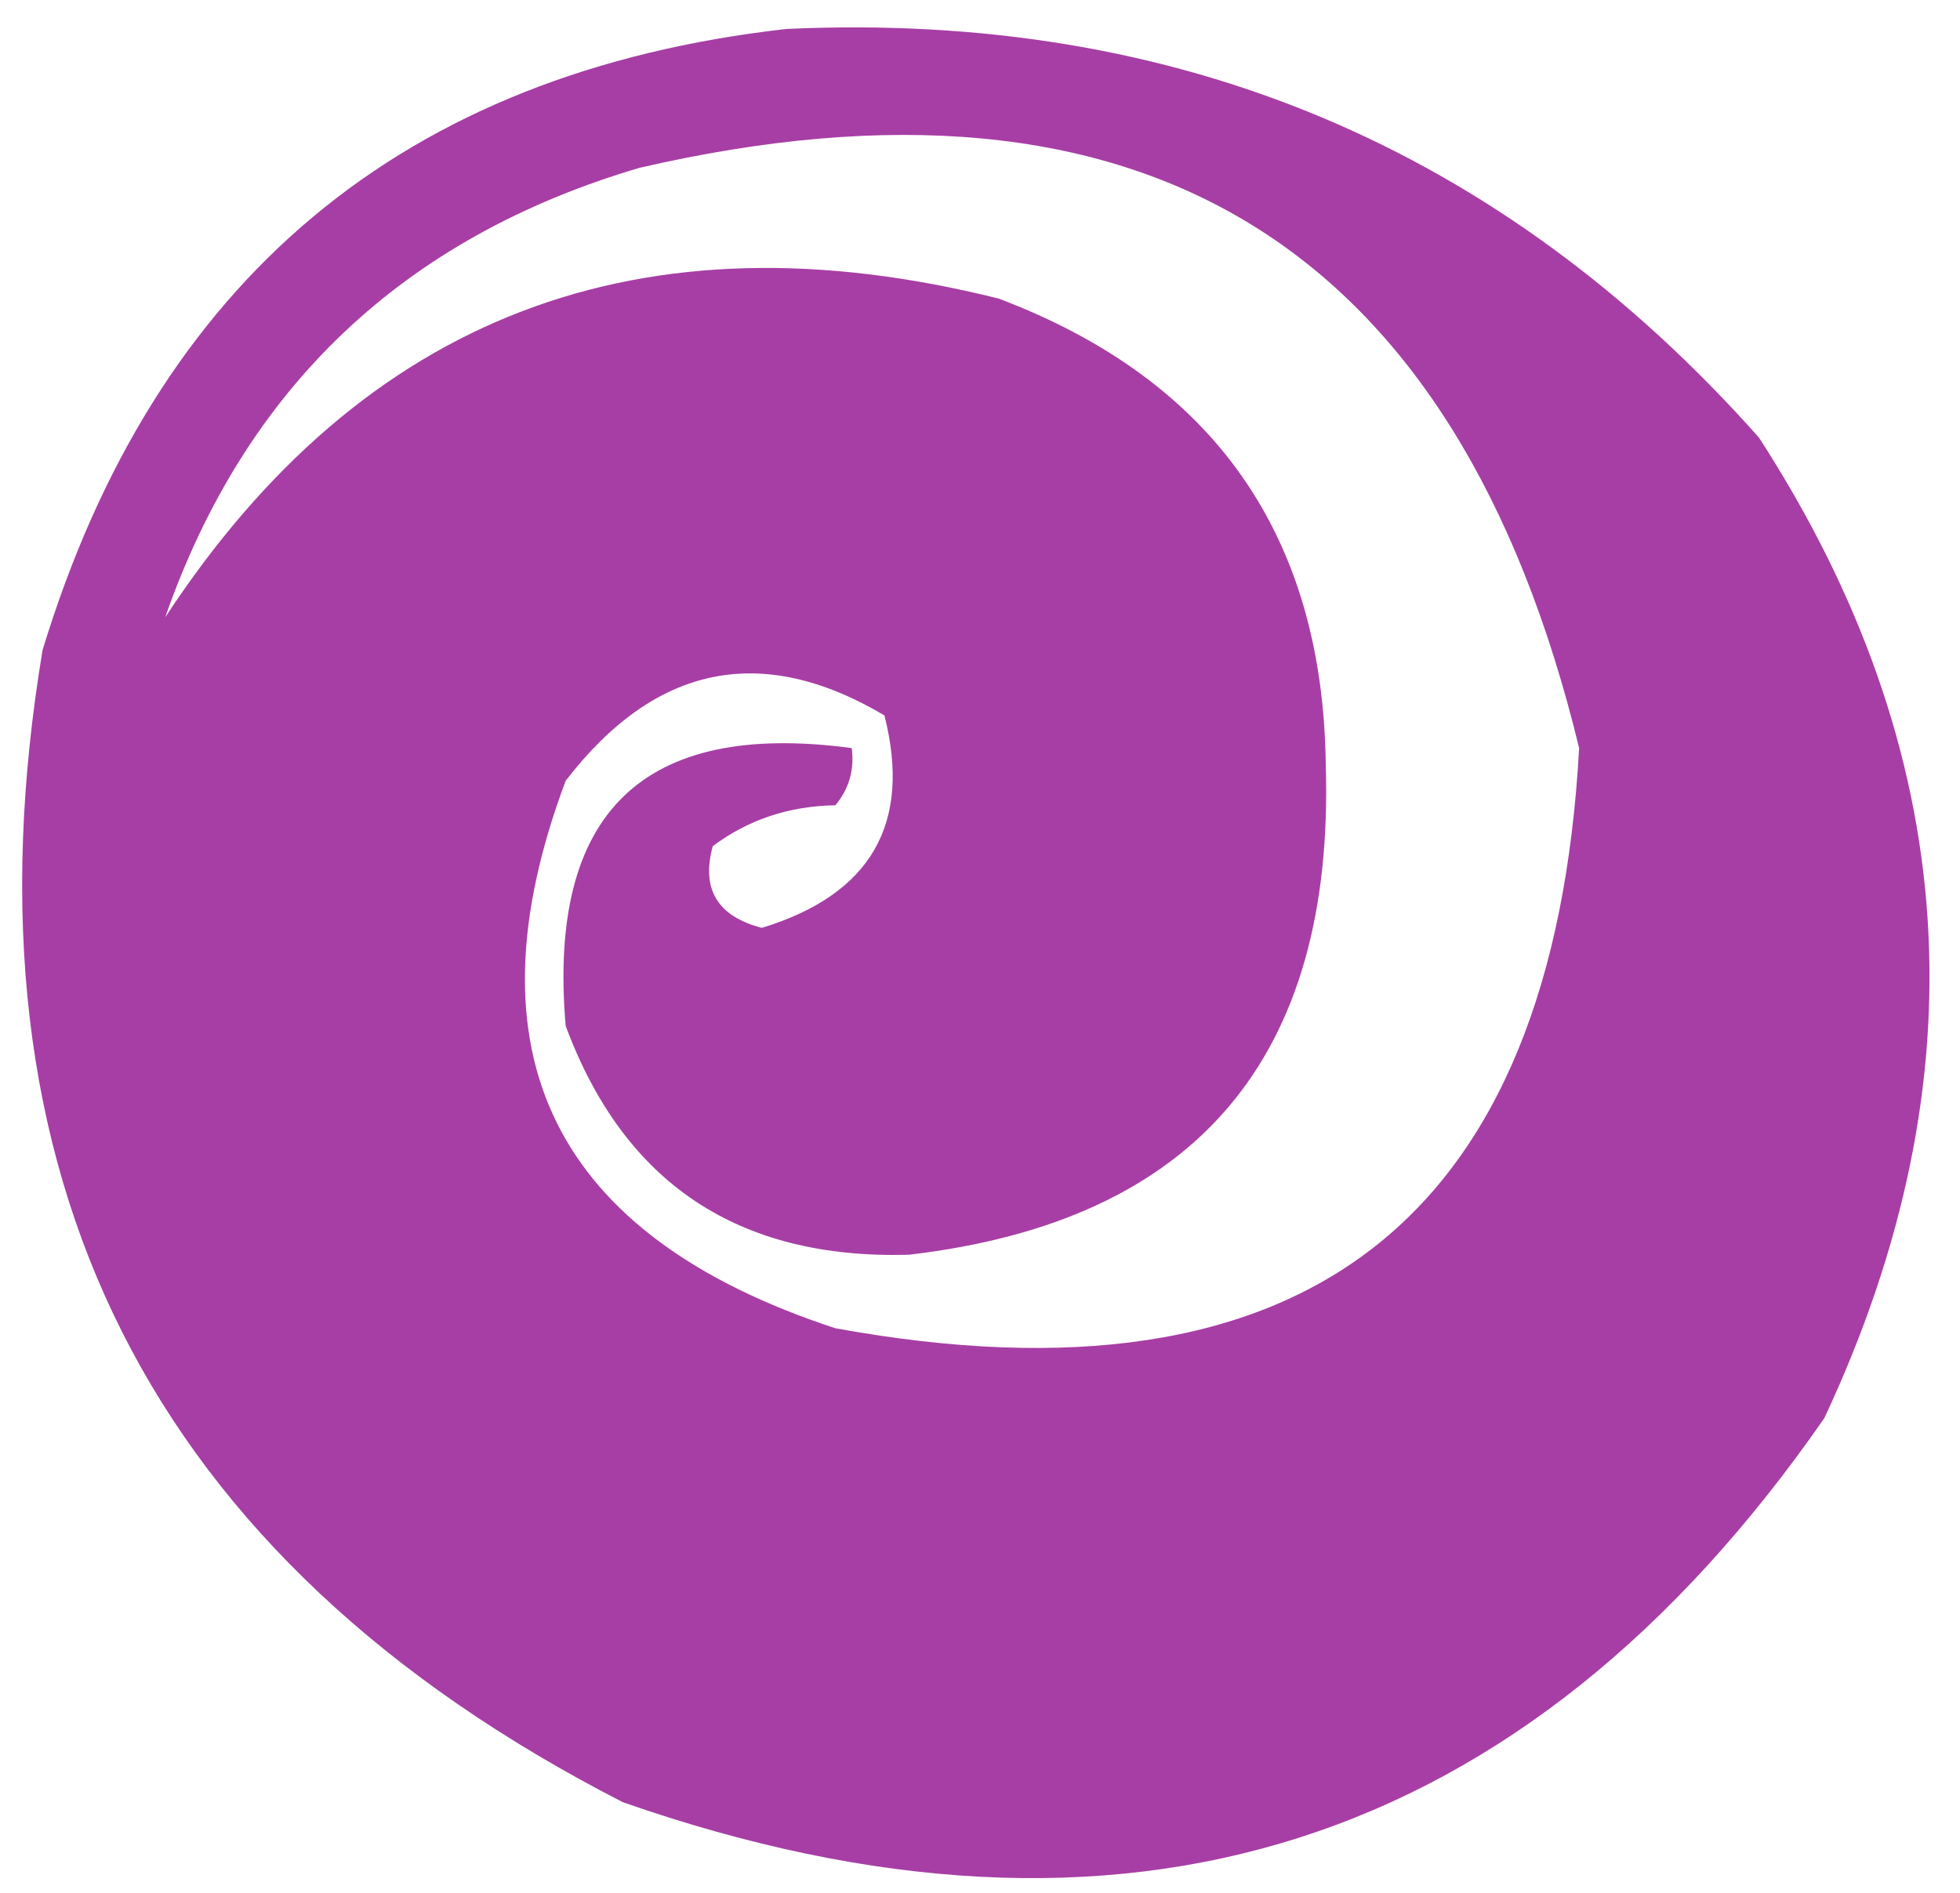 <svg width="59" height="57" viewBox="0 0 59 57" fill="none" xmlns="http://www.w3.org/2000/svg">
<path opacity="0.969" fill-rule="evenodd" clip-rule="evenodd" d="M23.671 0.872C35.426 0.331 45.183 4.432 52.948 13.174C59.059 22.611 59.714 32.452 54.916 42.697C45.902 55.68 33.846 59.535 18.75 54.261C4.47 46.941 -1.351 35.377 1.282 19.571C4.682 8.408 12.142 2.175 23.671 0.872ZM4.972 18.587C7.388 11.661 12.147 7.151 19.242 5.055C34.427 1.539 43.86 7.362 47.535 22.523C46.753 36.746 39.288 42.569 25.147 39.991C16.659 37.208 13.952 31.713 17.028 23.507C19.724 20.005 22.923 19.348 26.623 21.539C27.45 24.798 26.22 26.931 22.933 27.936C21.594 27.587 21.102 26.767 21.456 25.475C22.524 24.678 23.754 24.267 25.147 24.245C25.56 23.748 25.723 23.174 25.639 22.523C19.345 21.68 16.477 24.468 17.028 30.888C18.785 35.627 22.229 37.923 27.361 37.777C36.002 36.769 40.184 31.848 39.908 23.015C39.82 16.116 36.538 11.442 30.067 8.991C19.301 6.297 10.936 9.496 4.972 18.587Z" fill="#A539A3"/>
</svg>
